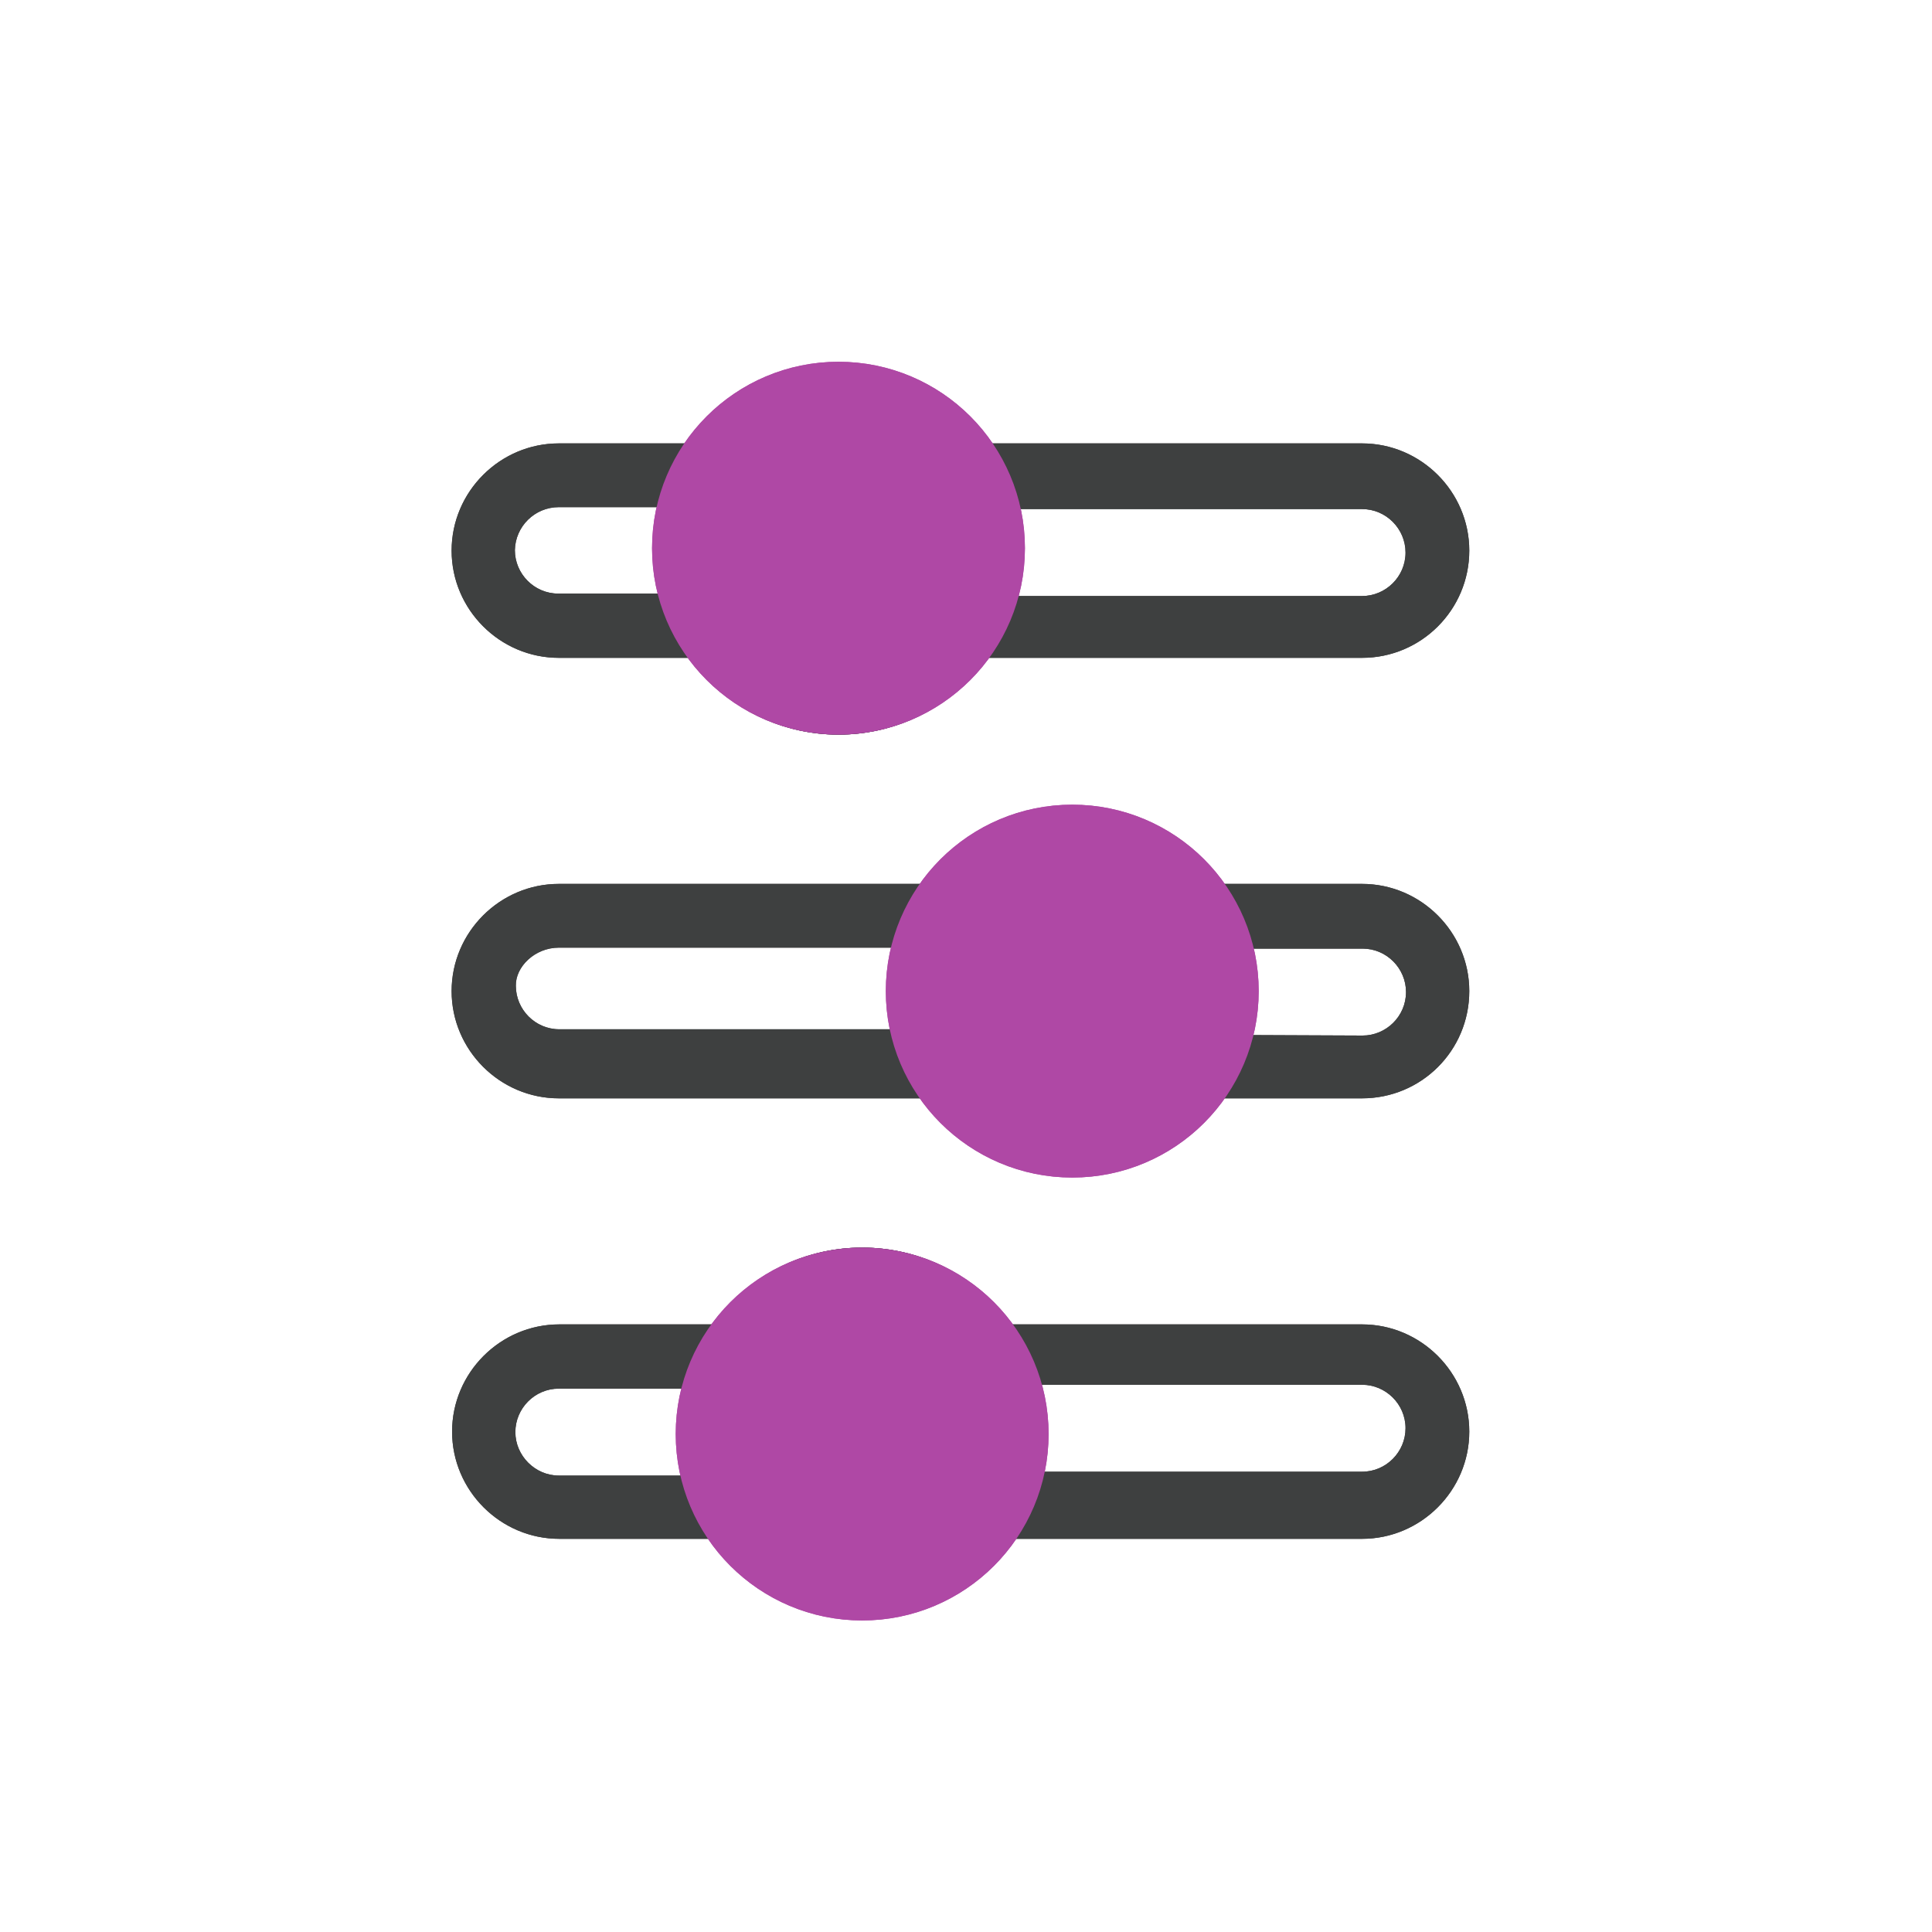 <?xml version="1.0" encoding="UTF-8"?>
<svg enable-background="new 0 0 400 400" version="1.1" viewBox="0 0 400 400" xml:space="preserve" xmlns="http://www.w3.org/2000/svg">
<style type="text/css">
	.st0{fill-rule:evenodd;clip-rule:evenodd;fill:#3E4040;}
	.st1{fill-rule:evenodd;clip-rule:evenodd;fill:#AF48A5;stroke:#AF48A5;stroke-width:14;stroke-miterlimit:10;}
</style>

	
		<path class="st0" d="m178.5 334.5c-12.7 0-24-6.3-30.9-15.9h-31.8c-12.2 0-22.2-10-22.2-22.2s10-22.2 22.2-22.2h31.8c6.9-9.6 18.2-15.9 30.9-15.9s24 6.3 30.9 15.9h72.6c12.2 0 22.2 10 22.2 22.2s-10 22.2-22.2 22.2h-72.6c-6.9 9.7-18.2 15.9-30.9 15.9zm103.5-198.3h-77.5c-6.9 9.6-18.2 15.9-30.9 15.9s-24-6.3-30.9-15.9h-27c-12.2 0-22.2-10-22.2-22.2s10-22.2 22.2-22.2h27c6.9-9.6 18.2-15.9 30.9-15.9s24 6.3 30.9 15.9h77.5c12.2 0 22.2 10 22.2 22.2s-9.9 22.2-22.2 22.2zm-84.3-15.8-0.1 0.2-0.1 0.4-0.2 0.4v0.1l-0.1 0.5c-3.3 9.8-12.7 16.9-23.6 16.9-9 0-16.8-4.8-21.2-11.9-0.2-0.5-0.5-0.9-0.7-1.3-1.9-3.5-2.9-7.5-2.9-11.7 0-13.7 11.2-24.9 24.9-24.9 10.7 0 19.9 6.8 23.4 16.4l0.1 0.4 0.3 0.6c0.8 2.4 1.2 5 1.2 7.6-0.2 2.1-0.5 4.2-1 6.3zm12.9 2.6c0.1-0.5 0.2-0.9 0.3-1.4 0.1-0.3 0.1-0.6 0.2-0.8v-0.2c0.1-0.3 0.1-0.6 0.1-0.8v-0.1l0.1-0.7v-0.3l0.1-0.8 0.1-0.7v-0.2c0-0.3 0-0.5 0.1-0.8v-1-1-1-1l-0.1-0.8v-0.2c0-0.3 0-0.6-0.1-0.8l-0.1-0.8v-0.2l-0.1-0.8c-0.2-1.1-0.4-2.1-0.6-3.2h71.4c5 0 9 4.1 9 9 0 5-4.1 9-9 9h-71.4v-0.4zm-94.9-18h20.9c-0.3 1.4-0.6 2.8-0.8 4.2-0.2 1.6-0.3 3.2-0.3 4.8s0.1 3.2 0.3 4.8c0 0.3 0.1 0.6 0.1 0.9l0.3 1.8c0.1 0.5 0.2 0.9 0.3 1.4h-20.9c-5 0-9-4.1-9-9 0.1-4.9 4.1-8.9 9.1-8.9zm20.3 14.8c0-0.3-0.1-0.6-0.1-0.9l0.1 0.9zm75.7-6.8v1-1zm0 1v1-1zm70.3 113.4h-29.1c-6.9 9.6-18.2 15.9-30.9 15.9s-24-6.3-30.9-15.9h-75.4c-12.2 0-22.2-10-22.2-22.2s10-22.2 22.2-22.2h75.4c6.9-9.6 18.2-15.9 30.9-15.9s24 6.3 30.9 15.9h29.1c12.2 0 22.2 10 22.2 22.2 0 12.3-9.9 22.2-22.2 22.2zm-23-13.1 1.1-10v1s0 0.7 0 1v-1s0-0.7 0-1v-1l-0.1-0.8v-0.2c0-0.3 0-0.6-0.1-0.8 0-0.3-0.1-0.6-0.1-0.9v-0.2l-0.1-0.8c-0.2-1.1-0.4-2.1-0.6-3.2h23c5 0 9 4.1 9 9 0 5-4.1 9-9 9l-23.1-0.1zm0.6-3.3c-0.2 1.1-0.4 2.2-0.6 3.2l0.6-3.2zm-59.6 5.9c-1-1.9-1.8-3.9-2.3-6.1-0.4-1.8-0.6-3.7-0.6-5.6 0-13.7 11.2-24.9 24.9-24.9s24.9 11.2 24.9 24.9c0 1.3-0.1 2.6-0.3 3.8l-0.1 0.6c0 0.2-0.1 0.4-0.1 0.6l-0.1 0.6c-2.6 11-12.5 19.3-24.3 19.3-9 0-16.8-4.8-21.2-11.9-0.2-0.4-0.5-0.9-0.8-1.3zm-84.3-20.7h69.3v0.2l-0.1 0.3v0.5l-0.1 0.3v2.5l-0.1 0.6v0.2l-0.1 0.7v0.2c0 0.3 0 0.6-0.1 0.9v1 1s0 0.7 0 1v1c0 0.3 0 0.6 0.1 0.9v0.2c0 0.3 0 0.6 0.1 0.8v0.1l0.1 0.6v2.4l0.1 0.3v0.2l0.1 0.4v0.3l0.1 0.3h-69.3c-5 0-9-4.1-9-9-0.1-3.9 3.9-7.9 8.9-7.9zm144.4 10v1l-0.1 0.8v0.3l-0.1 0.7v0.1l-0.1 0.7v0.2l-0.1 0.8 0.4-4.6zm-118.7 98.9-0.5-2.8c0-0.3-0.1-0.6-0.1-1 0 0.3 0.1 0.6 0.1 1l0.3 1.8c0 0.3 0.1 0.6 0.2 1zm0-0.1-0.2-0.9c0 0.3 0.1 0.6 0.2 0.9zm-0.7-13.4c0-0.3 0.1-0.6 0.1-0.9l0.3-1.8c0.1-0.5 0.2-0.9 0.3-1.4h-25.7c-5 0-9 4.1-9 9s4.1 9 9 9h25.7l-0.1-0.4-0.6-13.5zm0 0 0.1-0.9c0 0.3-0.1 0.6-0.1 0.9zm74.8-3.9v0.3l0.1 0.3v0.3l0.1 0.3v0.4l0.1 0.4v0.3c0.1 0.5 0.2 1 0.2 1.6v0.3l0.1 0.6v0.2c0.1 0.6 0.1 1.1 0.1 1.7v1.9 0.9 0.1c-0.1 2.2-0.4 4.4-0.8 6.5v0.2l-0.1 0.6v0.1h66.7c5 0 9-4.1 9-9 0-5-4.1-9-9-9h-66.6l0.1 1zm-13.9 18c1.2-2.9 1.8-6.1 1.8-9.3 0-3.6-0.8-7.1-2.3-10.4l-0.5-1c-0.2-0.3-0.4-0.7-0.5-1-4.3-7.5-12.4-12.5-21.6-12.5-12 0-22.1 8.6-24.4 19.9-0.3 1.6-0.5 3.3-0.5 5 0 4.2 1.1 8.2 2.9 11.7 0.3 0.4 0.5 0.8 0.7 1.3 4.4 7.1 12.3 11.9 21.2 11.9 9.9 0 18.4-5.8 22.5-14.1l0.2-0.5 0.2-0.4 0.1-0.1 0.1-0.2 0.1-0.3zm-60.9-4.4v-9.7c-0.2 1.6-0.3 3.2-0.3 4.8s0.1 3.3 0.3 4.9z"/>
	
	<circle class="st1" cx="173.6" cy="113.5" r="31.6"/>
	<circle class="st1" cx="222" cy="205.2" r="31.6"/>
	<circle class="st1" cx="178.5" cy="296.9" r="31.6"/>
	
		<path class="st0" d="m178.5 334.5c-12.7 0-24-6.3-30.9-15.9h-31.8c-12.2 0-22.2-10-22.2-22.2s10-22.2 22.2-22.2h31.8c6.9-9.6 18.2-15.9 30.9-15.9s24 6.3 30.9 15.9h72.6c12.2 0 22.2 10 22.2 22.2s-10 22.2-22.2 22.2h-72.6c-6.9 9.7-18.2 15.9-30.9 15.9zm103.5-198.3h-77.5c-6.9 9.6-18.2 15.9-30.9 15.9s-24-6.3-30.9-15.9h-27c-12.2 0-22.2-10-22.2-22.2s10-22.2 22.2-22.2h27c6.9-9.6 18.2-15.9 30.9-15.9s24 6.3 30.9 15.9h77.5c12.2 0 22.2 10 22.2 22.2s-9.9 22.2-22.2 22.2zm-84.3-15.8-0.1 0.2-0.1 0.4-0.2 0.4v0.1l-0.1 0.5c-3.3 9.8-12.7 16.9-23.6 16.9-9 0-16.8-4.8-21.2-11.9-0.2-0.5-0.5-0.9-0.7-1.3-1.9-3.5-2.9-7.5-2.9-11.7 0-13.7 11.2-24.9 24.9-24.9 10.7 0 19.9 6.8 23.4 16.4l0.1 0.4 0.3 0.6c0.8 2.4 1.2 5 1.2 7.6-0.2 2.1-0.5 4.2-1 6.3zm12.9 2.6c0.1-0.5 0.2-0.9 0.3-1.4 0.1-0.3 0.1-0.6 0.2-0.8v-0.2c0.1-0.3 0.1-0.6 0.1-0.8v-0.1l0.1-0.7v-0.3l0.1-0.8 0.1-0.7v-0.2c0-0.3 0-0.5 0.1-0.8v-1-1-1-1l-0.1-0.8v-0.2c0-0.3 0-0.6-0.1-0.8l-0.1-0.8v-0.2l-0.1-0.8c-0.2-1.1-0.4-2.1-0.6-3.2h71.4c5 0 9 4.1 9 9 0 5-4.1 9-9 9h-71.4v-0.4zm-94.9-18h20.9c-0.3 1.4-0.6 2.8-0.8 4.2-0.2 1.6-0.3 3.2-0.3 4.8s0.1 3.2 0.3 4.8c0 0.3 0.1 0.6 0.1 0.9l0.3 1.8c0.1 0.5 0.2 0.9 0.3 1.4h-20.9c-5 0-9-4.1-9-9 0.1-4.9 4.1-8.9 9.1-8.9zm20.3 14.8c0-0.3-0.1-0.6-0.1-0.9l0.1 0.9zm75.7-6.8v1-1zm0 1v1-1zm70.3 113.4h-29.1c-6.9 9.6-18.2 15.9-30.9 15.9s-24-6.3-30.9-15.9h-75.4c-12.2 0-22.2-10-22.2-22.2s10-22.2 22.2-22.2h75.4c6.9-9.6 18.2-15.9 30.9-15.9s24 6.3 30.9 15.9h29.1c12.2 0 22.2 10 22.2 22.2 0 12.3-9.9 22.2-22.2 22.2zm-23-13.1 1.1-10v1s0 0.7 0 1v-1s0-0.7 0-1v-1l-0.1-0.8v-0.2c0-0.3 0-0.6-0.1-0.8 0-0.3-0.1-0.6-0.1-0.9v-0.2l-0.1-0.8c-0.2-1.1-0.4-2.1-0.6-3.2h23c5 0 9 4.1 9 9 0 5-4.1 9-9 9l-23.1-0.1zm0.6-3.3c-0.2 1.1-0.4 2.2-0.6 3.2l0.6-3.2zm-59.6 5.9c-1-1.9-1.8-3.9-2.3-6.1-0.4-1.8-0.6-3.7-0.6-5.6 0-13.7 11.2-24.9 24.9-24.9s24.9 11.2 24.9 24.9c0 1.3-0.1 2.6-0.3 3.8l-0.1 0.6c0 0.2-0.1 0.4-0.1 0.6l-0.1 0.6c-2.6 11-12.5 19.3-24.3 19.3-9 0-16.8-4.8-21.2-11.9-0.2-0.4-0.5-0.9-0.8-1.3zm-84.3-20.7h69.3v0.2l-0.1 0.3v0.5l-0.1 0.3v2.5l-0.1 0.6v0.2l-0.1 0.7v0.2c0 0.3 0 0.6-0.1 0.9v1 1s0 0.7 0 1v1c0 0.3 0 0.6 0.1 0.9v0.2c0 0.3 0 0.6 0.1 0.8v0.1l0.1 0.6v2.4l0.1 0.3v0.2l0.1 0.4v0.3l0.1 0.3h-69.3c-5 0-9-4.1-9-9-0.1-3.9 3.9-7.9 8.9-7.9zm144.4 10v1l-0.1 0.8v0.3l-0.1 0.7v0.1l-0.1 0.7v0.2l-0.1 0.8 0.4-4.6zm-118.7 98.9-0.5-2.8c0-0.3-0.1-0.6-0.1-1 0 0.3 0.1 0.6 0.1 1l0.3 1.8c0 0.3 0.1 0.6 0.2 1zm0-0.1-0.2-0.9c0 0.3 0.1 0.6 0.2 0.9zm-0.7-13.4c0-0.3 0.1-0.6 0.1-0.9l0.3-1.8c0.1-0.5 0.2-0.9 0.3-1.4h-25.7c-5 0-9 4.1-9 9s4.1 9 9 9h25.7l-0.1-0.4-0.6-13.5zm0 0 0.1-0.9c0 0.3-0.1 0.6-0.1 0.9zm74.8-3.9v0.3l0.1 0.3v0.3l0.1 0.3v0.4l0.1 0.4v0.3c0.1 0.5 0.2 1 0.2 1.6v0.3l0.1 0.6v0.2c0.1 0.6 0.1 1.1 0.1 1.7v1.9 0.9 0.1c-0.1 2.2-0.4 4.4-0.8 6.5v0.2l-0.1 0.6v0.1h66.7c5 0 9-4.1 9-9 0-5-4.1-9-9-9h-66.6l0.1 1zm-13.9 18c1.2-2.9 1.8-6.1 1.8-9.3 0-3.6-0.8-7.1-2.3-10.4l-0.5-1c-0.2-0.3-0.4-0.7-0.5-1-4.3-7.5-12.4-12.5-21.6-12.5-12 0-22.1 8.6-24.4 19.9-0.3 1.6-0.5 3.3-0.5 5 0 4.2 1.1 8.2 2.9 11.7 0.3 0.4 0.5 0.8 0.7 1.3 4.4 7.1 12.3 11.9 21.2 11.9 9.9 0 18.4-5.8 22.5-14.1l0.2-0.5 0.2-0.4 0.1-0.1 0.1-0.2 0.1-0.3zm-60.9-4.4v-9.7c-0.2 1.6-0.3 3.2-0.3 4.8s0.1 3.3 0.3 4.9z"/>
	
	<circle class="st1" cx="173.6" cy="113.5" r="31.6"/>
	<circle class="st1" cx="222" cy="205.2" r="31.6"/>
	<circle class="st1" cx="178.5" cy="296.9" r="31.6"/>

</svg>
